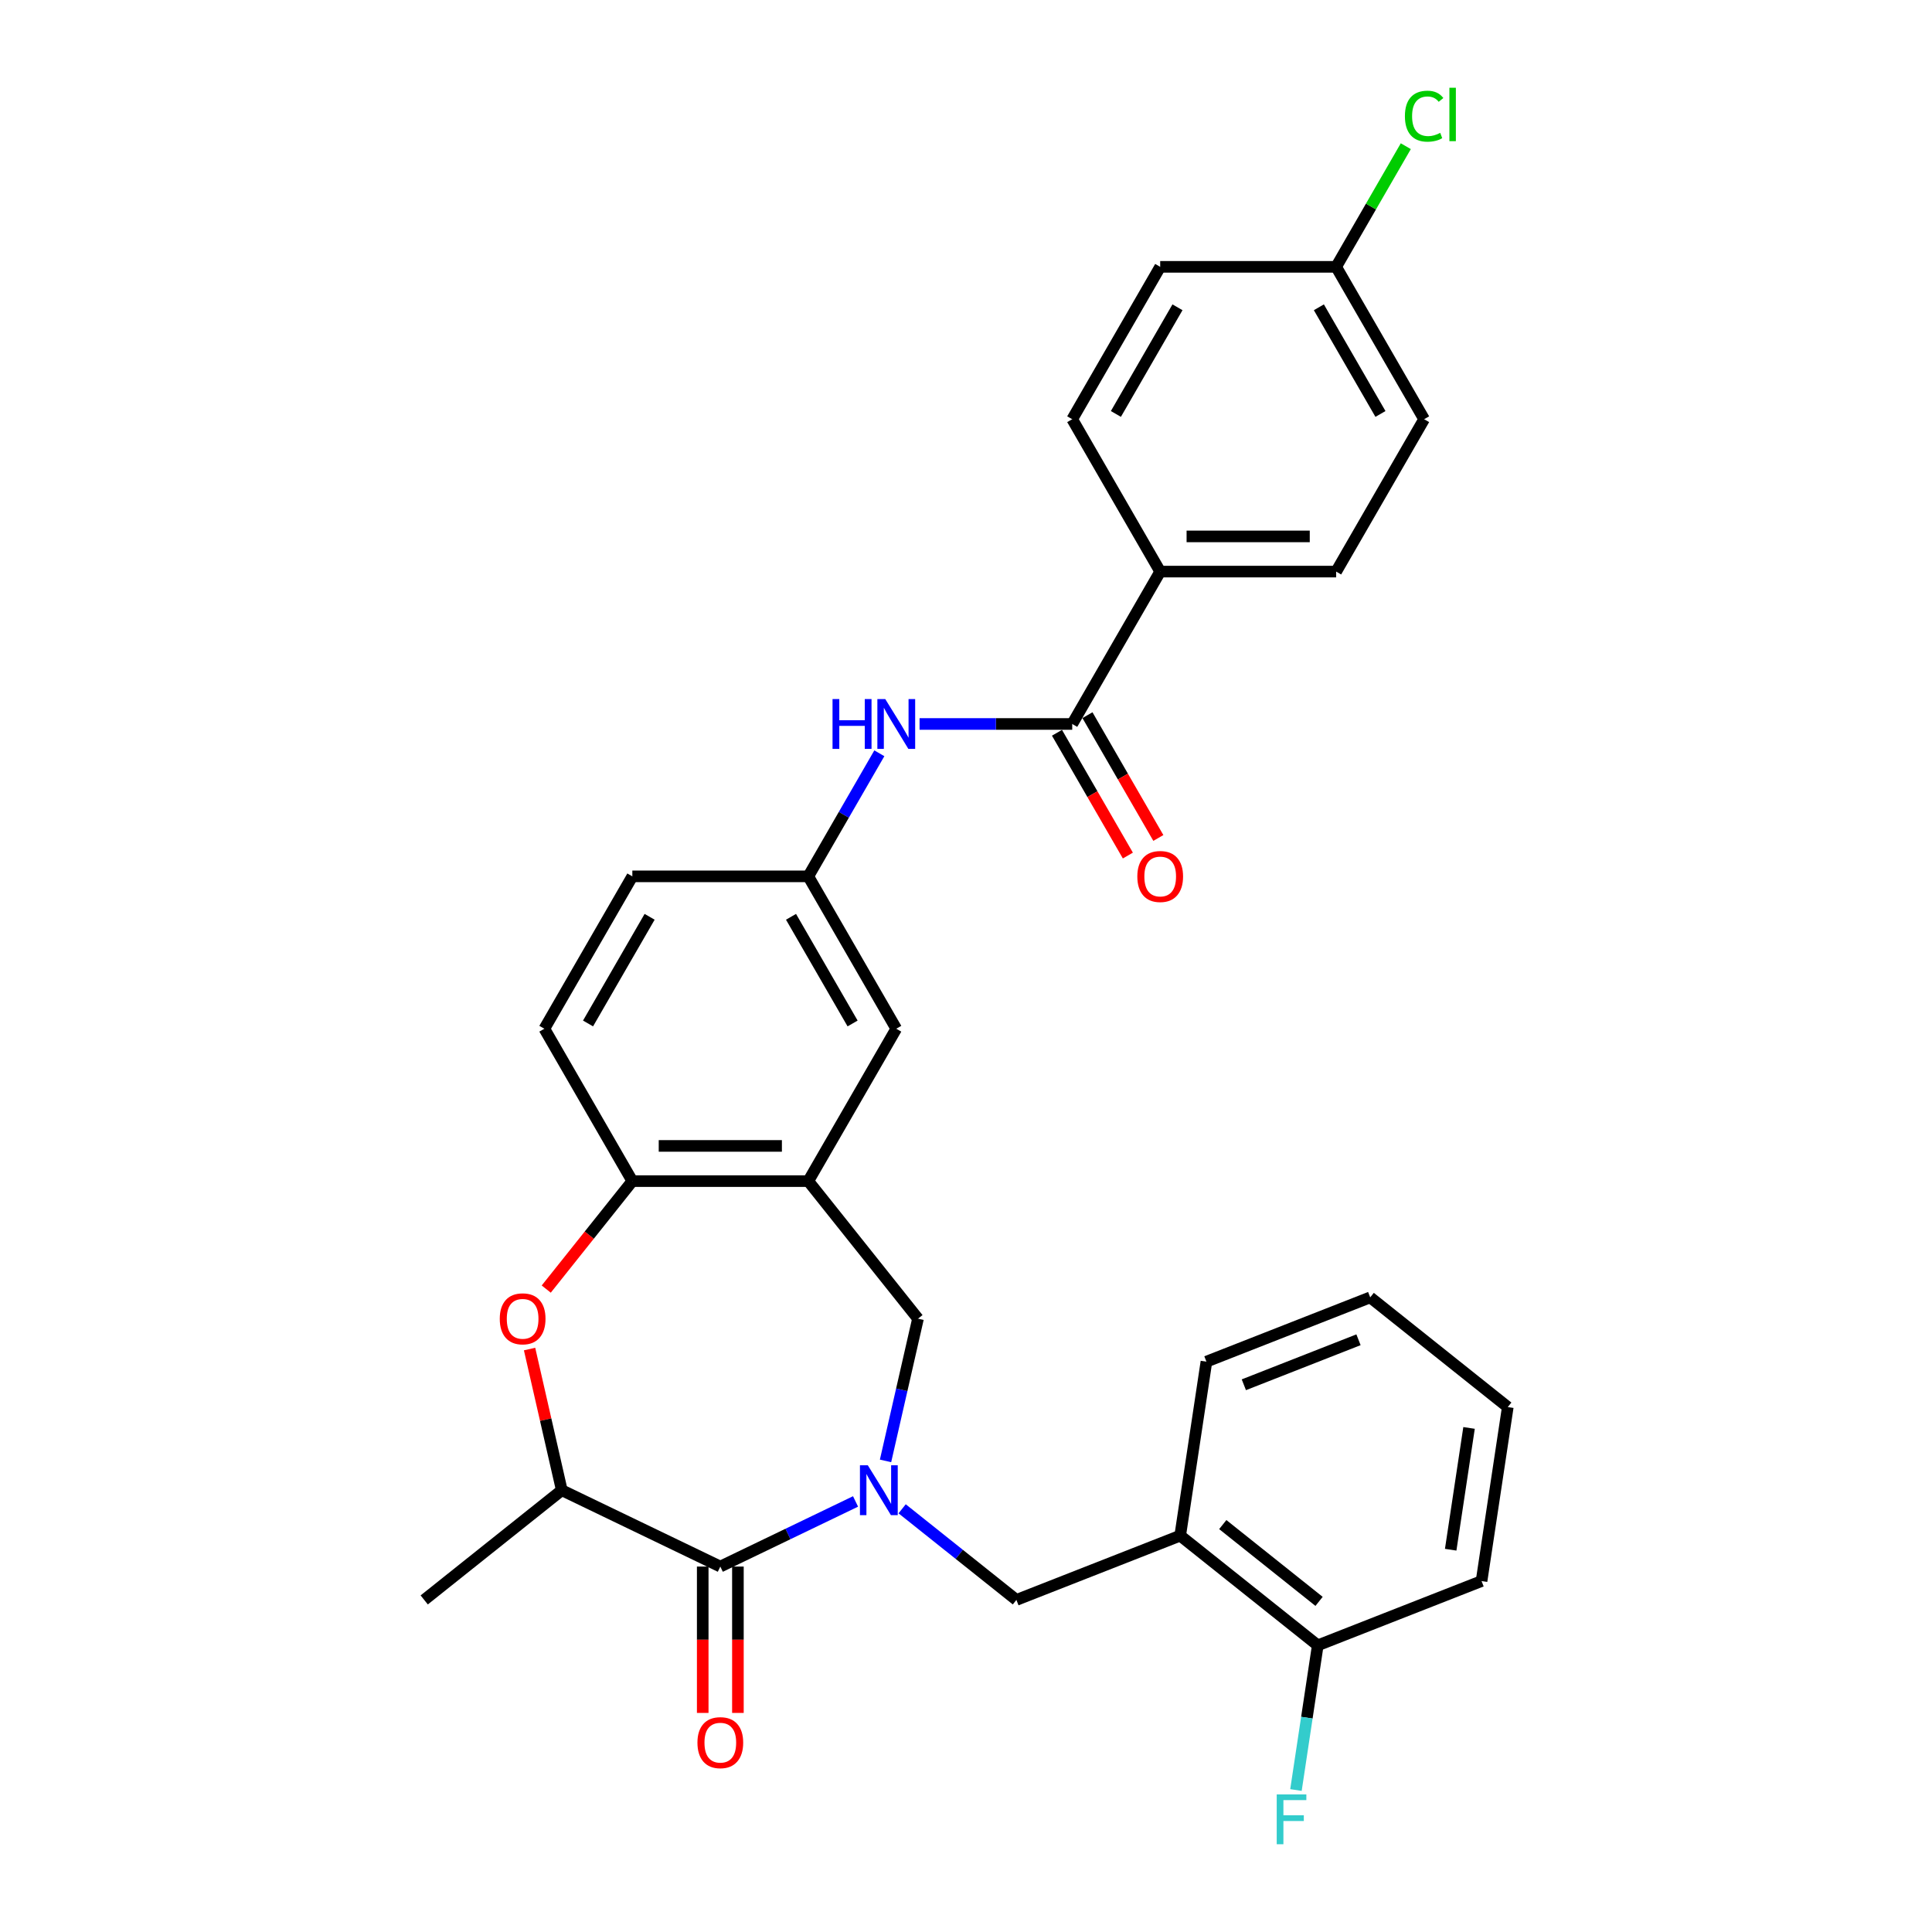 <?xml version='1.0' encoding='iso-8859-1'?>
<svg version='1.1' baseProfile='full'
              xmlns='http://www.w3.org/2000/svg'
                      xmlns:rdkit='http://www.rdkit.org/xml'
                      xmlns:xlink='http://www.w3.org/1999/xlink'
                  xml:space='preserve'
width='1000px' height='1000px' viewBox='0 0 1000 1000'>
<!-- END OF HEADER -->
<rect style='opacity:1.0;fill:#FFFFFF;stroke:none' width='1000' height='1000' x='0' y='0'> </rect>
<path class='bond-0' d='M 442.83,777.142 L 407.832,793.996' style='fill:none;fill-rule:evenodd;stroke:#0000FF;stroke-width:6px;stroke-linecap:butt;stroke-linejoin:miter;stroke-opacity:1' />
<path class='bond-0' d='M 407.832,793.996 L 372.834,810.85' style='fill:none;fill-rule:evenodd;stroke:#000000;stroke-width:6px;stroke-linecap:butt;stroke-linejoin:miter;stroke-opacity:1' />
<path class='bond-4' d='M 458.351,756.162 L 466.752,719.354' style='fill:none;fill-rule:evenodd;stroke:#0000FF;stroke-width:6px;stroke-linecap:butt;stroke-linejoin:miter;stroke-opacity:1' />
<path class='bond-4' d='M 466.752,719.354 L 475.153,682.545' style='fill:none;fill-rule:evenodd;stroke:#000000;stroke-width:6px;stroke-linecap:butt;stroke-linejoin:miter;stroke-opacity:1' />
<path class='bond-7' d='M 466.946,780.951 L 496.519,804.534' style='fill:none;fill-rule:evenodd;stroke:#0000FF;stroke-width:6px;stroke-linecap:butt;stroke-linejoin:miter;stroke-opacity:1' />
<path class='bond-7' d='M 496.519,804.534 L 526.091,828.118' style='fill:none;fill-rule:evenodd;stroke:#000000;stroke-width:6px;stroke-linecap:butt;stroke-linejoin:miter;stroke-opacity:1' />
<path class='bond-5' d='M 372.834,810.85 L 290.781,771.335' style='fill:none;fill-rule:evenodd;stroke:#000000;stroke-width:6px;stroke-linecap:butt;stroke-linejoin:miter;stroke-opacity:1' />
<path class='bond-13' d='M 363.727,810.85 L 363.727,848.727' style='fill:none;fill-rule:evenodd;stroke:#000000;stroke-width:6px;stroke-linecap:butt;stroke-linejoin:miter;stroke-opacity:1' />
<path class='bond-13' d='M 363.727,848.727 L 363.727,886.604' style='fill:none;fill-rule:evenodd;stroke:#FF0000;stroke-width:6px;stroke-linecap:butt;stroke-linejoin:miter;stroke-opacity:1' />
<path class='bond-13' d='M 381.941,810.85 L 381.941,848.727' style='fill:none;fill-rule:evenodd;stroke:#000000;stroke-width:6px;stroke-linecap:butt;stroke-linejoin:miter;stroke-opacity:1' />
<path class='bond-13' d='M 381.941,848.727 L 381.941,886.604' style='fill:none;fill-rule:evenodd;stroke:#FF0000;stroke-width:6px;stroke-linecap:butt;stroke-linejoin:miter;stroke-opacity:1' />
<path class='bond-1' d='M 274.103,698.265 L 282.442,734.8' style='fill:none;fill-rule:evenodd;stroke:#FF0000;stroke-width:6px;stroke-linecap:butt;stroke-linejoin:miter;stroke-opacity:1' />
<path class='bond-1' d='M 282.442,734.8 L 290.781,771.335' style='fill:none;fill-rule:evenodd;stroke:#000000;stroke-width:6px;stroke-linecap:butt;stroke-linejoin:miter;stroke-opacity:1' />
<path class='bond-30' d='M 282.731,667.227 L 305.014,639.284' style='fill:none;fill-rule:evenodd;stroke:#FF0000;stroke-width:6px;stroke-linecap:butt;stroke-linejoin:miter;stroke-opacity:1' />
<path class='bond-30' d='M 305.014,639.284 L 327.298,611.342' style='fill:none;fill-rule:evenodd;stroke:#000000;stroke-width:6px;stroke-linecap:butt;stroke-linejoin:miter;stroke-opacity:1' />
<path class='bond-2' d='M 418.371,611.342 L 475.153,682.545' style='fill:none;fill-rule:evenodd;stroke:#000000;stroke-width:6px;stroke-linecap:butt;stroke-linejoin:miter;stroke-opacity:1' />
<path class='bond-6' d='M 418.371,611.342 L 327.298,611.342' style='fill:none;fill-rule:evenodd;stroke:#000000;stroke-width:6px;stroke-linecap:butt;stroke-linejoin:miter;stroke-opacity:1' />
<path class='bond-6' d='M 404.71,593.127 L 340.959,593.127' style='fill:none;fill-rule:evenodd;stroke:#000000;stroke-width:6px;stroke-linecap:butt;stroke-linejoin:miter;stroke-opacity:1' />
<path class='bond-11' d='M 418.371,611.342 L 463.907,532.471' style='fill:none;fill-rule:evenodd;stroke:#000000;stroke-width:6px;stroke-linecap:butt;stroke-linejoin:miter;stroke-opacity:1' />
<path class='bond-3' d='M 554.98,374.728 L 515.472,374.728' style='fill:none;fill-rule:evenodd;stroke:#000000;stroke-width:6px;stroke-linecap:butt;stroke-linejoin:miter;stroke-opacity:1' />
<path class='bond-3' d='M 515.472,374.728 L 475.965,374.728' style='fill:none;fill-rule:evenodd;stroke:#0000FF;stroke-width:6px;stroke-linecap:butt;stroke-linejoin:miter;stroke-opacity:1' />
<path class='bond-10' d='M 554.98,374.728 L 600.516,295.857' style='fill:none;fill-rule:evenodd;stroke:#000000;stroke-width:6px;stroke-linecap:butt;stroke-linejoin:miter;stroke-opacity:1' />
<path class='bond-14' d='M 547.092,379.282 L 565.439,411.058' style='fill:none;fill-rule:evenodd;stroke:#000000;stroke-width:6px;stroke-linecap:butt;stroke-linejoin:miter;stroke-opacity:1' />
<path class='bond-14' d='M 565.439,411.058 L 583.785,442.835' style='fill:none;fill-rule:evenodd;stroke:#FF0000;stroke-width:6px;stroke-linecap:butt;stroke-linejoin:miter;stroke-opacity:1' />
<path class='bond-14' d='M 562.867,370.174 L 581.213,401.951' style='fill:none;fill-rule:evenodd;stroke:#000000;stroke-width:6px;stroke-linecap:butt;stroke-linejoin:miter;stroke-opacity:1' />
<path class='bond-14' d='M 581.213,401.951 L 599.559,433.727' style='fill:none;fill-rule:evenodd;stroke:#FF0000;stroke-width:6px;stroke-linecap:butt;stroke-linejoin:miter;stroke-opacity:1' />
<path class='bond-26' d='M 290.781,771.335 L 219.577,828.118' style='fill:none;fill-rule:evenodd;stroke:#000000;stroke-width:6px;stroke-linecap:butt;stroke-linejoin:miter;stroke-opacity:1' />
<path class='bond-16' d='M 327.298,611.342 L 281.762,532.471' style='fill:none;fill-rule:evenodd;stroke:#000000;stroke-width:6px;stroke-linecap:butt;stroke-linejoin:miter;stroke-opacity:1' />
<path class='bond-9' d='M 526.091,828.118 L 610.869,794.845' style='fill:none;fill-rule:evenodd;stroke:#000000;stroke-width:6px;stroke-linecap:butt;stroke-linejoin:miter;stroke-opacity:1' />
<path class='bond-8' d='M 455.147,389.901 L 436.759,421.75' style='fill:none;fill-rule:evenodd;stroke:#0000FF;stroke-width:6px;stroke-linecap:butt;stroke-linejoin:miter;stroke-opacity:1' />
<path class='bond-8' d='M 436.759,421.75 L 418.371,453.599' style='fill:none;fill-rule:evenodd;stroke:#000000;stroke-width:6px;stroke-linecap:butt;stroke-linejoin:miter;stroke-opacity:1' />
<path class='bond-15' d='M 610.869,794.845 L 682.072,851.628' style='fill:none;fill-rule:evenodd;stroke:#000000;stroke-width:6px;stroke-linecap:butt;stroke-linejoin:miter;stroke-opacity:1' />
<path class='bond-15' d='M 632.906,789.122 L 682.748,828.87' style='fill:none;fill-rule:evenodd;stroke:#000000;stroke-width:6px;stroke-linecap:butt;stroke-linejoin:miter;stroke-opacity:1' />
<path class='bond-25' d='M 610.869,794.845 L 624.442,704.79' style='fill:none;fill-rule:evenodd;stroke:#000000;stroke-width:6px;stroke-linecap:butt;stroke-linejoin:miter;stroke-opacity:1' />
<path class='bond-17' d='M 600.516,295.857 L 691.589,295.857' style='fill:none;fill-rule:evenodd;stroke:#000000;stroke-width:6px;stroke-linecap:butt;stroke-linejoin:miter;stroke-opacity:1' />
<path class='bond-17' d='M 614.177,277.642 L 677.928,277.642' style='fill:none;fill-rule:evenodd;stroke:#000000;stroke-width:6px;stroke-linecap:butt;stroke-linejoin:miter;stroke-opacity:1' />
<path class='bond-18' d='M 600.516,295.857 L 554.98,216.986' style='fill:none;fill-rule:evenodd;stroke:#000000;stroke-width:6px;stroke-linecap:butt;stroke-linejoin:miter;stroke-opacity:1' />
<path class='bond-12' d='M 463.907,532.471 L 418.371,453.599' style='fill:none;fill-rule:evenodd;stroke:#000000;stroke-width:6px;stroke-linecap:butt;stroke-linejoin:miter;stroke-opacity:1' />
<path class='bond-12' d='M 441.302,529.747 L 409.427,474.537' style='fill:none;fill-rule:evenodd;stroke:#000000;stroke-width:6px;stroke-linecap:butt;stroke-linejoin:miter;stroke-opacity:1' />
<path class='bond-32' d='M 418.371,453.599 L 327.298,453.599' style='fill:none;fill-rule:evenodd;stroke:#000000;stroke-width:6px;stroke-linecap:butt;stroke-linejoin:miter;stroke-opacity:1' />
<path class='bond-21' d='M 682.072,851.628 L 676.429,889.069' style='fill:none;fill-rule:evenodd;stroke:#000000;stroke-width:6px;stroke-linecap:butt;stroke-linejoin:miter;stroke-opacity:1' />
<path class='bond-21' d='M 676.429,889.069 L 670.785,926.511' style='fill:none;fill-rule:evenodd;stroke:#33CCCC;stroke-width:6px;stroke-linecap:butt;stroke-linejoin:miter;stroke-opacity:1' />
<path class='bond-27' d='M 682.072,851.628 L 766.849,818.355' style='fill:none;fill-rule:evenodd;stroke:#000000;stroke-width:6px;stroke-linecap:butt;stroke-linejoin:miter;stroke-opacity:1' />
<path class='bond-19' d='M 281.762,532.471 L 327.298,453.599' style='fill:none;fill-rule:evenodd;stroke:#000000;stroke-width:6px;stroke-linecap:butt;stroke-linejoin:miter;stroke-opacity:1' />
<path class='bond-19' d='M 304.366,529.747 L 336.242,474.537' style='fill:none;fill-rule:evenodd;stroke:#000000;stroke-width:6px;stroke-linecap:butt;stroke-linejoin:miter;stroke-opacity:1' />
<path class='bond-23' d='M 691.589,295.857 L 737.125,216.986' style='fill:none;fill-rule:evenodd;stroke:#000000;stroke-width:6px;stroke-linecap:butt;stroke-linejoin:miter;stroke-opacity:1' />
<path class='bond-22' d='M 554.98,216.986 L 600.516,138.114' style='fill:none;fill-rule:evenodd;stroke:#000000;stroke-width:6px;stroke-linecap:butt;stroke-linejoin:miter;stroke-opacity:1' />
<path class='bond-22' d='M 577.584,214.262 L 609.46,159.052' style='fill:none;fill-rule:evenodd;stroke:#000000;stroke-width:6px;stroke-linecap:butt;stroke-linejoin:miter;stroke-opacity:1' />
<path class='bond-20' d='M 691.589,138.114 L 737.125,216.986' style='fill:none;fill-rule:evenodd;stroke:#000000;stroke-width:6px;stroke-linecap:butt;stroke-linejoin:miter;stroke-opacity:1' />
<path class='bond-20' d='M 682.645,159.052 L 714.52,214.262' style='fill:none;fill-rule:evenodd;stroke:#000000;stroke-width:6px;stroke-linecap:butt;stroke-linejoin:miter;stroke-opacity:1' />
<path class='bond-24' d='M 691.589,138.114 L 709.614,106.893' style='fill:none;fill-rule:evenodd;stroke:#000000;stroke-width:6px;stroke-linecap:butt;stroke-linejoin:miter;stroke-opacity:1' />
<path class='bond-24' d='M 709.614,106.893 L 727.639,75.672' style='fill:none;fill-rule:evenodd;stroke:#00CC00;stroke-width:6px;stroke-linecap:butt;stroke-linejoin:miter;stroke-opacity:1' />
<path class='bond-33' d='M 691.589,138.114 L 600.516,138.114' style='fill:none;fill-rule:evenodd;stroke:#000000;stroke-width:6px;stroke-linecap:butt;stroke-linejoin:miter;stroke-opacity:1' />
<path class='bond-28' d='M 624.442,704.79 L 709.219,671.517' style='fill:none;fill-rule:evenodd;stroke:#000000;stroke-width:6px;stroke-linecap:butt;stroke-linejoin:miter;stroke-opacity:1' />
<path class='bond-28' d='M 643.813,716.754 L 703.157,693.463' style='fill:none;fill-rule:evenodd;stroke:#000000;stroke-width:6px;stroke-linecap:butt;stroke-linejoin:miter;stroke-opacity:1' />
<path class='bond-29' d='M 766.849,818.355 L 780.423,728.3' style='fill:none;fill-rule:evenodd;stroke:#000000;stroke-width:6px;stroke-linecap:butt;stroke-linejoin:miter;stroke-opacity:1' />
<path class='bond-29' d='M 750.874,802.132 L 760.376,739.093' style='fill:none;fill-rule:evenodd;stroke:#000000;stroke-width:6px;stroke-linecap:butt;stroke-linejoin:miter;stroke-opacity:1' />
<path class='bond-31' d='M 709.219,671.517 L 780.423,728.3' style='fill:none;fill-rule:evenodd;stroke:#000000;stroke-width:6px;stroke-linecap:butt;stroke-linejoin:miter;stroke-opacity:1' />
<path  class='atom-0' d='M 449.187 758.439
L 457.638 772.1
Q 458.476 773.448, 459.824 775.888
Q 461.172 778.329, 461.245 778.475
L 461.245 758.439
L 464.669 758.439
L 464.669 784.231
L 461.135 784.231
L 452.065 769.295
Q 451.008 767.546, 449.879 765.543
Q 448.786 763.539, 448.458 762.92
L 448.458 784.231
L 445.107 784.231
L 445.107 758.439
L 449.187 758.439
' fill='#0000FF'/>
<path  class='atom-2' d='M 258.676 682.618
Q 258.676 676.425, 261.736 672.965
Q 264.796 669.504, 270.515 669.504
Q 276.234 669.504, 279.294 672.965
Q 282.354 676.425, 282.354 682.618
Q 282.354 688.884, 279.258 692.454
Q 276.161 695.988, 270.515 695.988
Q 264.832 695.988, 261.736 692.454
Q 258.676 688.921, 258.676 682.618
M 270.515 693.073
Q 274.449 693.073, 276.562 690.451
Q 278.712 687.791, 278.712 682.618
Q 278.712 677.555, 276.562 675.005
Q 274.449 672.418, 270.515 672.418
Q 266.581 672.418, 264.431 674.968
Q 262.318 677.518, 262.318 682.618
Q 262.318 687.828, 264.431 690.451
Q 266.581 693.073, 270.515 693.073
' fill='#FF0000'/>
<path  class='atom-9' d='M 430.92 361.832
L 434.418 361.832
L 434.418 372.797
L 447.605 372.797
L 447.605 361.832
L 451.102 361.832
L 451.102 387.624
L 447.605 387.624
L 447.605 375.712
L 434.418 375.712
L 434.418 387.624
L 430.92 387.624
L 430.92 361.832
' fill='#0000FF'/>
<path  class='atom-9' d='M 458.206 361.832
L 466.657 375.493
Q 467.495 376.841, 468.843 379.282
Q 470.191 381.723, 470.264 381.868
L 470.264 361.832
L 473.688 361.832
L 473.688 387.624
L 470.155 387.624
L 461.084 372.688
Q 460.027 370.939, 458.898 368.936
Q 457.805 366.932, 457.477 366.313
L 457.477 387.624
L 454.126 387.624
L 454.126 361.832
L 458.206 361.832
' fill='#0000FF'/>
<path  class='atom-14' d='M 360.995 901.995
Q 360.995 895.802, 364.055 892.342
Q 367.115 888.881, 372.834 888.881
Q 378.554 888.881, 381.614 892.342
Q 384.674 895.802, 384.674 901.995
Q 384.674 908.261, 381.577 911.831
Q 378.481 915.365, 372.834 915.365
Q 367.151 915.365, 364.055 911.831
Q 360.995 908.298, 360.995 901.995
M 372.834 912.45
Q 376.769 912.45, 378.881 909.828
Q 381.031 907.168, 381.031 901.995
Q 381.031 896.932, 378.881 894.382
Q 376.769 891.795, 372.834 891.795
Q 368.9 891.795, 366.751 894.345
Q 364.638 896.895, 364.638 901.995
Q 364.638 907.205, 366.751 909.828
Q 368.9 912.45, 372.834 912.45
' fill='#FF0000'/>
<path  class='atom-15' d='M 588.677 453.672
Q 588.677 447.479, 591.737 444.019
Q 594.797 440.558, 600.516 440.558
Q 606.235 440.558, 609.295 444.019
Q 612.355 447.479, 612.355 453.672
Q 612.355 459.938, 609.259 463.508
Q 606.162 467.042, 600.516 467.042
Q 594.833 467.042, 591.737 463.508
Q 588.677 459.974, 588.677 453.672
M 600.516 464.127
Q 604.45 464.127, 606.563 461.505
Q 608.713 458.845, 608.713 453.672
Q 608.713 448.609, 606.563 446.059
Q 604.45 443.472, 600.516 443.472
Q 596.582 443.472, 594.432 446.022
Q 592.319 448.572, 592.319 453.672
Q 592.319 458.882, 594.432 461.505
Q 596.582 464.127, 600.516 464.127
' fill='#FF0000'/>
<path  class='atom-22' d='M 660.83 928.788
L 676.167 928.788
L 676.167 931.738
L 664.291 931.738
L 664.291 939.571
L 674.855 939.571
L 674.855 942.558
L 664.291 942.558
L 664.291 954.579
L 660.83 954.579
L 660.83 928.788
' fill='#33CCCC'/>
<path  class='atom-25' d='M 727.18 60.136
Q 727.18 53.724, 730.167 50.373
Q 733.191 46.985, 738.91 46.985
Q 744.229 46.985, 747.07 50.737
L 744.666 52.704
Q 742.589 49.972, 738.91 49.972
Q 735.012 49.972, 732.936 52.595
Q 730.896 55.181, 730.896 60.136
Q 730.896 65.236, 733.009 67.859
Q 735.158 70.481, 739.311 70.481
Q 742.152 70.481, 745.467 68.769
L 746.487 71.501
Q 745.139 72.376, 743.099 72.886
Q 741.059 73.396, 738.801 73.396
Q 733.191 73.396, 730.167 69.971
Q 727.18 66.547, 727.18 60.136
' fill='#00CC00'/>
<path  class='atom-25' d='M 750.203 45.418
L 753.555 45.418
L 753.555 73.068
L 750.203 73.068
L 750.203 45.418
' fill='#00CC00'/>
</svg>

